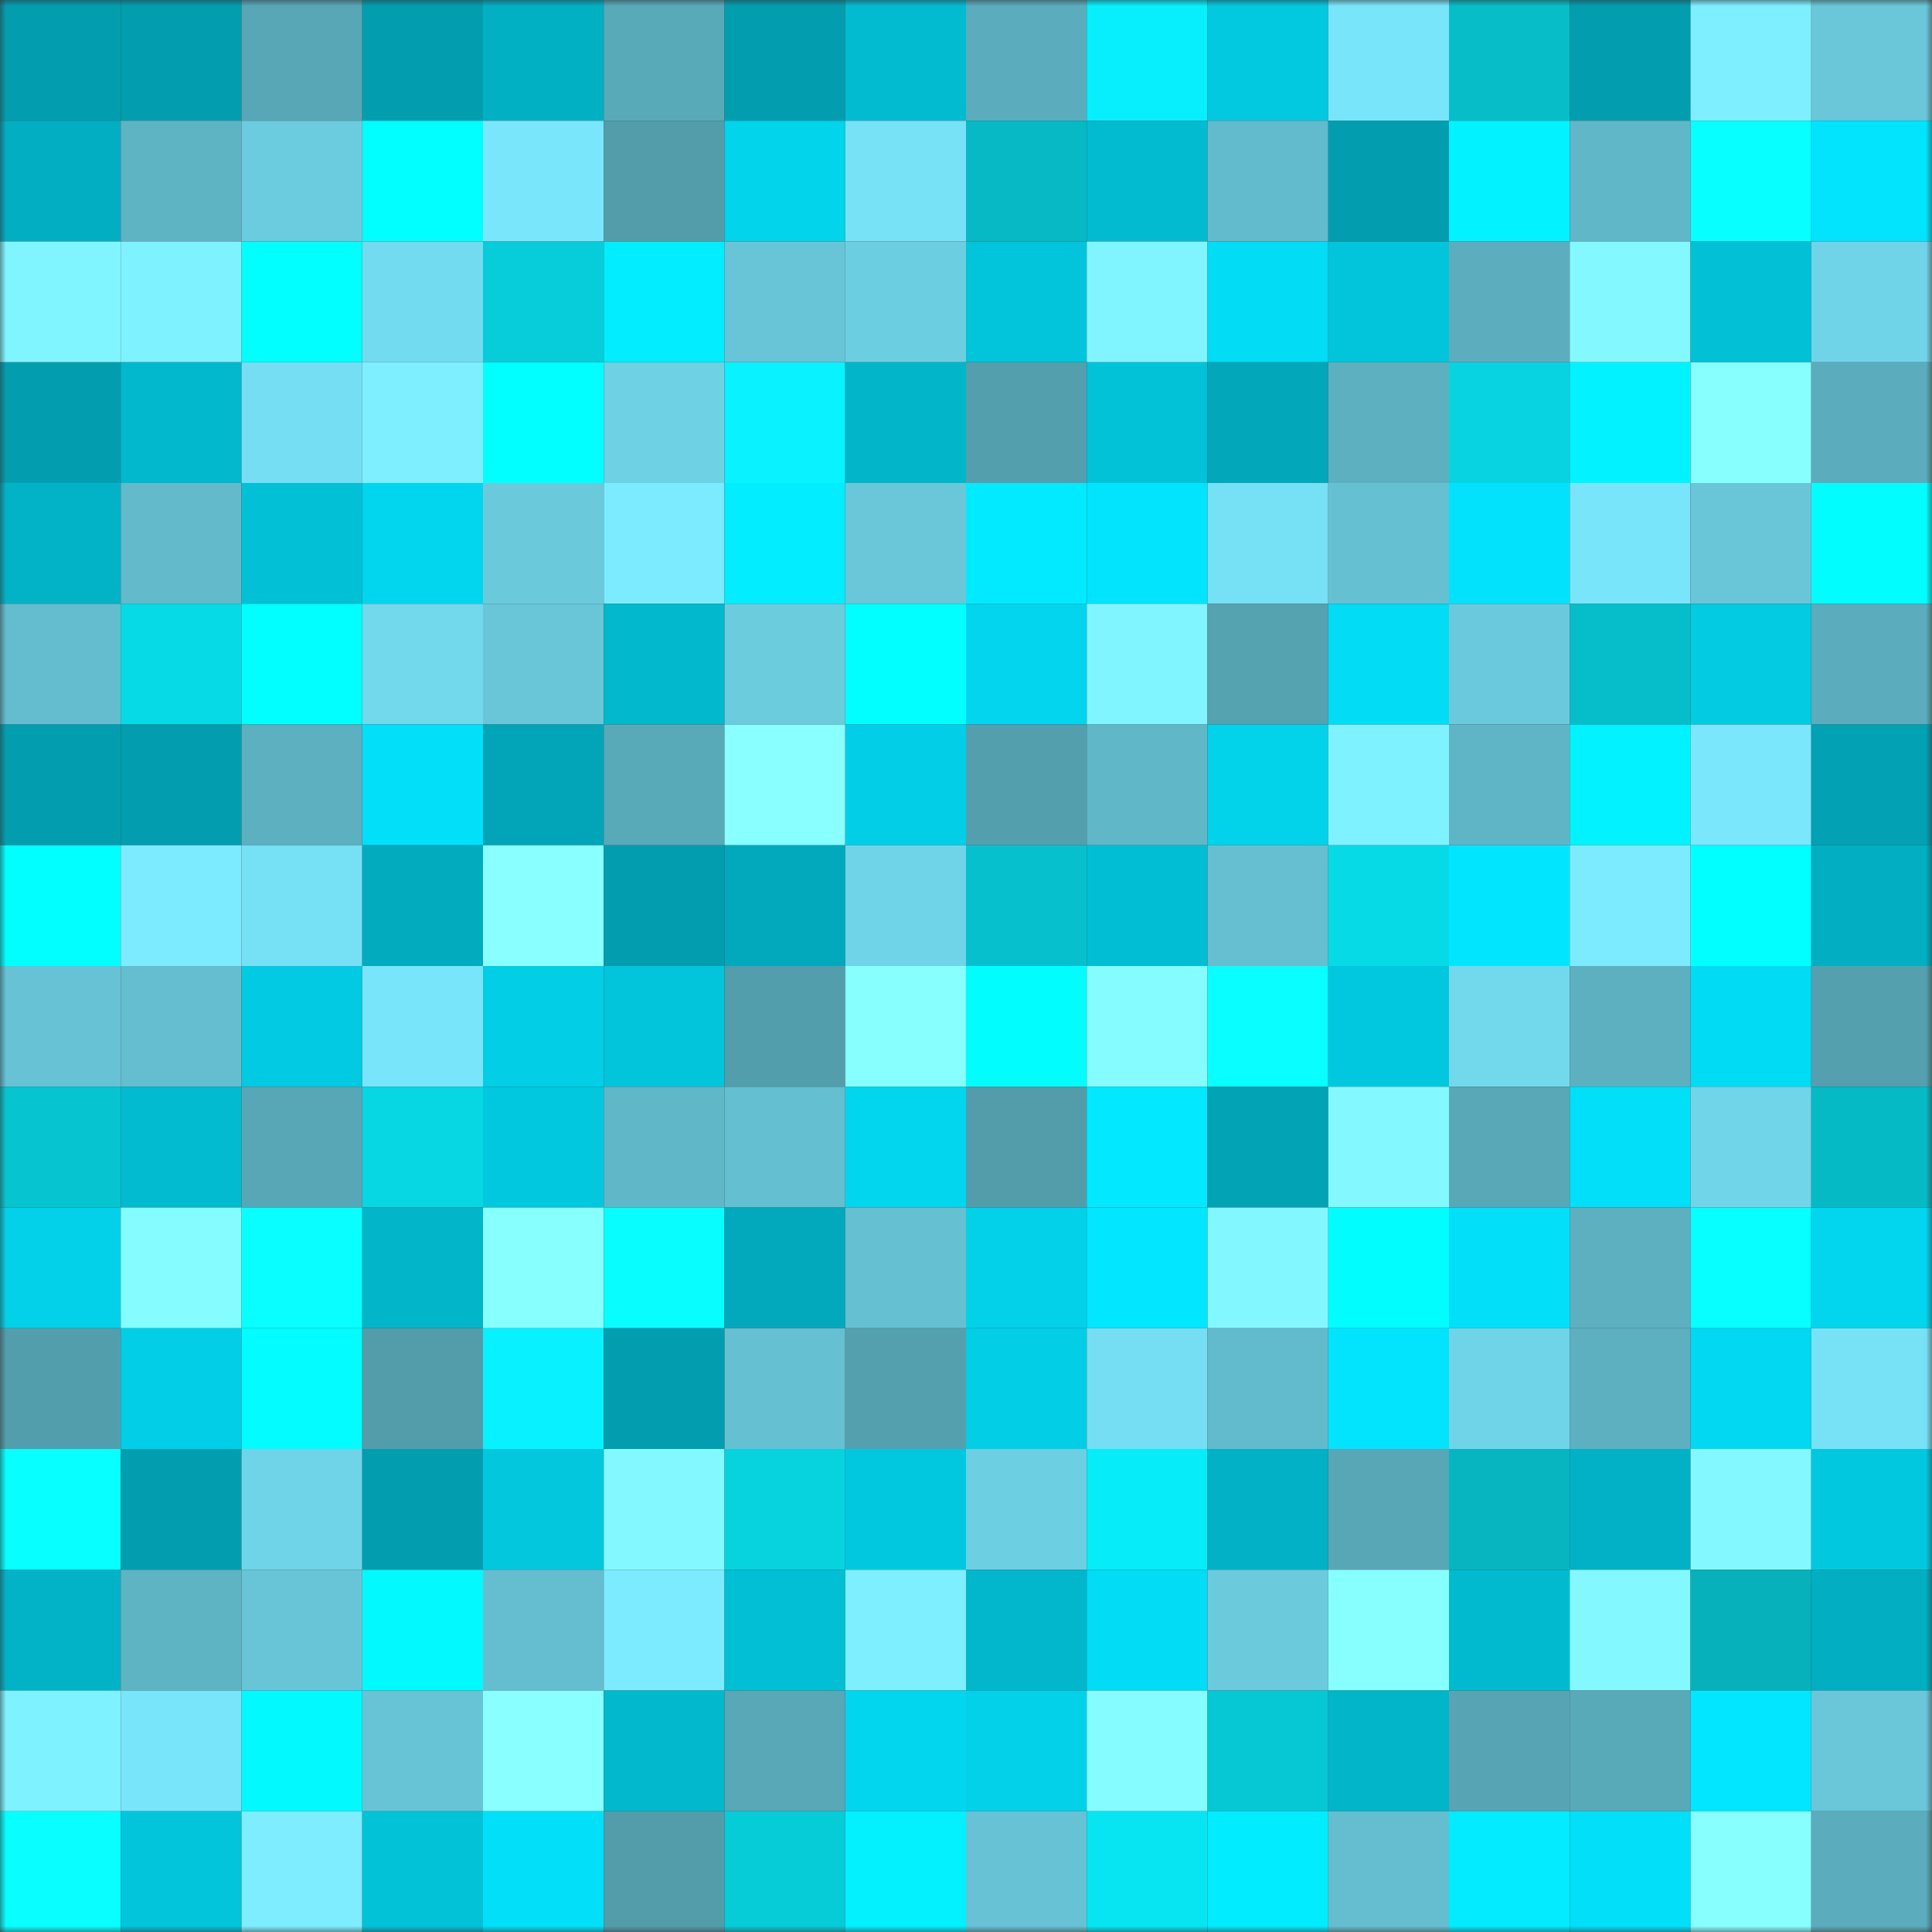 <svg viewBox="0 0 160 160" fill="none" role="img" xmlns="http://www.w3.org/2000/svg" width="240" height="240" name="ens%2Ctapironehot.eth"><rect x="0" y="0" width="160" height="160" fill="#333333" stroke="none"/><mask id="998681348" mask-type="alpha" maskUnits="userSpaceOnUse" x="0" y="0" width="160" height="160"><rect width="160" height="160" fill="#FFFFFF"></rect></mask><g mask="url(#998681348)"><rect x="0" y="0" width="10" height="10" fill="#029eb0"></rect><rect x="10" y="0" width="10" height="10" fill="#029eb0"></rect><rect x="20" y="0" width="10" height="10" fill="#58a7b7"></rect><rect x="30" y="0" width="10" height="10" fill="#029eb0"></rect><rect x="40" y="0" width="10" height="10" fill="#02b0c4"></rect><rect x="50" y="0" width="10" height="10" fill="#59aab9"></rect><rect x="60" y="0" width="10" height="10" fill="#029eb0"></rect><rect x="70" y="0" width="10" height="10" fill="#02bbd1"></rect><rect x="80" y="0" width="10" height="10" fill="#5bacbc"></rect><rect x="90" y="0" width="10" height="10" fill="#07effd"></rect><rect x="100" y="0" width="10" height="10" fill="#02c9e0"></rect><rect x="110" y="0" width="10" height="10" fill="#78e5fa"></rect><rect x="120" y="0" width="10" height="10" fill="#06bdc8"></rect><rect x="130" y="0" width="10" height="10" fill="#029eb0"></rect><rect x="140" y="0" width="10" height="10" fill="#7eefff"></rect><rect x="150" y="0" width="10" height="10" fill="#69c7d9"></rect><rect x="0" y="10" width="10" height="10" fill="#02aec2"></rect><rect x="10" y="10" width="10" height="10" fill="#5fb4c4"></rect><rect x="20" y="10" width="10" height="10" fill="#6cccdf"></rect><rect x="30" y="10" width="10" height="10" fill="#02ffff"></rect><rect x="40" y="10" width="10" height="10" fill="#79e6fb"></rect><rect x="50" y="10" width="10" height="10" fill="#539dab"></rect><rect x="60" y="10" width="10" height="10" fill="#02d4ec"></rect><rect x="70" y="10" width="10" height="10" fill="#77e2f6"></rect><rect x="80" y="10" width="10" height="10" fill="#06b9c4"></rect><rect x="90" y="10" width="10" height="10" fill="#02bbd1"></rect><rect x="100" y="10" width="10" height="10" fill="#62bbcc"></rect><rect x="110" y="10" width="10" height="10" fill="#029eb0"></rect><rect x="120" y="10" width="10" height="10" fill="#02f3ff"></rect><rect x="130" y="10" width="10" height="10" fill="#60b7c8"></rect><rect x="140" y="10" width="10" height="10" fill="#08ffff"></rect><rect x="150" y="10" width="10" height="10" fill="#02e3fd"></rect><rect x="0" y="20" width="10" height="10" fill="#81f5ff"></rect><rect x="10" y="20" width="10" height="10" fill="#7ff2ff"></rect><rect x="20" y="20" width="10" height="10" fill="#02ffff"></rect><rect x="30" y="20" width="10" height="10" fill="#73dbef"></rect><rect x="40" y="20" width="10" height="10" fill="#06cdd9"></rect><rect x="50" y="20" width="10" height="10" fill="#02edff"></rect><rect x="60" y="20" width="10" height="10" fill="#68c5d7"></rect><rect x="70" y="20" width="10" height="10" fill="#6ccee1"></rect><rect x="80" y="20" width="10" height="10" fill="#02c5dc"></rect><rect x="90" y="20" width="10" height="10" fill="#81f5ff"></rect><rect x="100" y="20" width="10" height="10" fill="#02dcf5"></rect><rect x="110" y="20" width="10" height="10" fill="#02c5dc"></rect><rect x="120" y="20" width="10" height="10" fill="#5caebe"></rect><rect x="130" y="20" width="10" height="10" fill="#83f9ff"></rect><rect x="140" y="20" width="10" height="10" fill="#02c1d7"></rect><rect x="150" y="20" width="10" height="10" fill="#70d4e8"></rect><rect x="0" y="30" width="10" height="10" fill="#029eb0"></rect><rect x="10" y="30" width="10" height="10" fill="#02b8cd"></rect><rect x="20" y="30" width="10" height="10" fill="#75def2"></rect><rect x="30" y="30" width="10" height="10" fill="#7eefff"></rect><rect x="40" y="30" width="10" height="10" fill="#02ffff"></rect><rect x="50" y="30" width="10" height="10" fill="#6ed1e4"></rect><rect x="60" y="30" width="10" height="10" fill="#08f2ff"></rect><rect x="70" y="30" width="10" height="10" fill="#02b5c9"></rect><rect x="80" y="30" width="10" height="10" fill="#549fad"></rect><rect x="90" y="30" width="10" height="10" fill="#02c2d8"></rect><rect x="100" y="30" width="10" height="10" fill="#02a7ba"></rect><rect x="110" y="30" width="10" height="10" fill="#5db0c0"></rect><rect x="120" y="30" width="10" height="10" fill="#07d4e0"></rect><rect x="130" y="30" width="10" height="10" fill="#02f3ff"></rect><rect x="140" y="30" width="10" height="10" fill="#88ffff"></rect><rect x="150" y="30" width="10" height="10" fill="#5badbd"></rect><rect x="0" y="40" width="10" height="10" fill="#02b3c7"></rect><rect x="10" y="40" width="10" height="10" fill="#62bacb"></rect><rect x="20" y="40" width="10" height="10" fill="#02c1d7"></rect><rect x="30" y="40" width="10" height="10" fill="#02d6ee"></rect><rect x="40" y="40" width="10" height="10" fill="#6acadc"></rect><rect x="50" y="40" width="10" height="10" fill="#7cebff"></rect><rect x="60" y="40" width="10" height="10" fill="#02edff"></rect><rect x="70" y="40" width="10" height="10" fill="#69c7d9"></rect><rect x="80" y="40" width="10" height="10" fill="#02eaff"></rect><rect x="90" y="40" width="10" height="10" fill="#02e3fd"></rect><rect x="100" y="40" width="10" height="10" fill="#76e0f4"></rect><rect x="110" y="40" width="10" height="10" fill="#65c1d2"></rect><rect x="120" y="40" width="10" height="10" fill="#02e2fc"></rect><rect x="130" y="40" width="10" height="10" fill="#78e5fa"></rect><rect x="140" y="40" width="10" height="10" fill="#68c6d8"></rect><rect x="150" y="40" width="10" height="10" fill="#02fdff"></rect><rect x="0" y="50" width="10" height="10" fill="#64bdce"></rect><rect x="10" y="50" width="10" height="10" fill="#07dae7"></rect><rect x="20" y="50" width="10" height="10" fill="#02ffff"></rect><rect x="30" y="50" width="10" height="10" fill="#72d8eb"></rect><rect x="40" y="50" width="10" height="10" fill="#68c6d8"></rect><rect x="50" y="50" width="10" height="10" fill="#02b8cd"></rect><rect x="60" y="50" width="10" height="10" fill="#6bccde"></rect><rect x="70" y="50" width="10" height="10" fill="#02ffff"></rect><rect x="80" y="50" width="10" height="10" fill="#02d5ed"></rect><rect x="90" y="50" width="10" height="10" fill="#81f5ff"></rect><rect x="100" y="50" width="10" height="10" fill="#55a2b0"></rect><rect x="110" y="50" width="10" height="10" fill="#02dcf5"></rect><rect x="120" y="50" width="10" height="10" fill="#6ac9dc"></rect><rect x="130" y="50" width="10" height="10" fill="#06bec9"></rect><rect x="140" y="50" width="10" height="10" fill="#02cbe2"></rect><rect x="150" y="50" width="10" height="10" fill="#5badbd"></rect><rect x="0" y="60" width="10" height="10" fill="#029eb0"></rect><rect x="10" y="60" width="10" height="10" fill="#029eb0"></rect><rect x="20" y="60" width="10" height="10" fill="#5cb0c0"></rect><rect x="30" y="60" width="10" height="10" fill="#02dff9"></rect><rect x="40" y="60" width="10" height="10" fill="#02a5b8"></rect><rect x="50" y="60" width="10" height="10" fill="#59aab9"></rect><rect x="60" y="60" width="10" height="10" fill="#89ffff"></rect><rect x="70" y="60" width="10" height="10" fill="#02cfe7"></rect><rect x="80" y="60" width="10" height="10" fill="#549fae"></rect><rect x="90" y="60" width="10" height="10" fill="#60b7c8"></rect><rect x="100" y="60" width="10" height="10" fill="#02d3eb"></rect><rect x="110" y="60" width="10" height="10" fill="#7ff2ff"></rect><rect x="120" y="60" width="10" height="10" fill="#5fb5c5"></rect><rect x="130" y="60" width="10" height="10" fill="#02f3ff"></rect><rect x="140" y="60" width="10" height="10" fill="#7ae7fc"></rect><rect x="150" y="60" width="10" height="10" fill="#02a1b3"></rect><rect x="0" y="70" width="10" height="10" fill="#02ffff"></rect><rect x="10" y="70" width="10" height="10" fill="#7cebff"></rect><rect x="20" y="70" width="10" height="10" fill="#76e0f5"></rect><rect x="30" y="70" width="10" height="10" fill="#02abbe"></rect><rect x="40" y="70" width="10" height="10" fill="#89ffff"></rect><rect x="50" y="70" width="10" height="10" fill="#029eb0"></rect><rect x="60" y="70" width="10" height="10" fill="#02a9bc"></rect><rect x="70" y="70" width="10" height="10" fill="#70d4e8"></rect><rect x="80" y="70" width="10" height="10" fill="#06c1cd"></rect><rect x="90" y="70" width="10" height="10" fill="#02bed4"></rect><rect x="100" y="70" width="10" height="10" fill="#65bfd1"></rect><rect x="110" y="70" width="10" height="10" fill="#07dae7"></rect><rect x="120" y="70" width="10" height="10" fill="#02e5ff"></rect><rect x="130" y="70" width="10" height="10" fill="#7cebff"></rect><rect x="140" y="70" width="10" height="10" fill="#02ffff"></rect><rect x="150" y="70" width="10" height="10" fill="#02aec2"></rect><rect x="0" y="80" width="10" height="10" fill="#66c2d4"></rect><rect x="10" y="80" width="10" height="10" fill="#64becf"></rect><rect x="20" y="80" width="10" height="10" fill="#02cae2"></rect><rect x="30" y="80" width="10" height="10" fill="#78e5fa"></rect><rect x="40" y="80" width="10" height="10" fill="#02cee6"></rect><rect x="50" y="80" width="10" height="10" fill="#02c5dc"></rect><rect x="60" y="80" width="10" height="10" fill="#539eac"></rect><rect x="70" y="80" width="10" height="10" fill="#88ffff"></rect><rect x="80" y="80" width="10" height="10" fill="#02fdff"></rect><rect x="90" y="80" width="10" height="10" fill="#85fcff"></rect><rect x="100" y="80" width="10" height="10" fill="#08feff"></rect><rect x="110" y="80" width="10" height="10" fill="#02c8df"></rect><rect x="120" y="80" width="10" height="10" fill="#72d9ec"></rect><rect x="130" y="80" width="10" height="10" fill="#5db0c0"></rect><rect x="140" y="80" width="10" height="10" fill="#02dbf4"></rect><rect x="150" y="80" width="10" height="10" fill="#54a0af"></rect><rect x="0" y="90" width="10" height="10" fill="#06c5d1"></rect><rect x="10" y="90" width="10" height="10" fill="#02bbd1"></rect><rect x="20" y="90" width="10" height="10" fill="#58a7b7"></rect><rect x="30" y="90" width="10" height="10" fill="#07d7e3"></rect><rect x="40" y="90" width="10" height="10" fill="#02c8df"></rect><rect x="50" y="90" width="10" height="10" fill="#60b7c8"></rect><rect x="60" y="90" width="10" height="10" fill="#64bfd0"></rect><rect x="70" y="90" width="10" height="10" fill="#02d6ee"></rect><rect x="80" y="90" width="10" height="10" fill="#539dab"></rect><rect x="90" y="90" width="10" height="10" fill="#02e9ff"></rect><rect x="100" y="90" width="10" height="10" fill="#02a3b5"></rect><rect x="110" y="90" width="10" height="10" fill="#83f9ff"></rect><rect x="120" y="90" width="10" height="10" fill="#58a8b7"></rect><rect x="130" y="90" width="10" height="10" fill="#02dff9"></rect><rect x="140" y="90" width="10" height="10" fill="#70d5e9"></rect><rect x="150" y="90" width="10" height="10" fill="#06bac5"></rect><rect x="0" y="100" width="10" height="10" fill="#02d1e9"></rect><rect x="10" y="100" width="10" height="10" fill="#85fcff"></rect><rect x="20" y="100" width="10" height="10" fill="#09ffff"></rect><rect x="30" y="100" width="10" height="10" fill="#02b5c9"></rect><rect x="40" y="100" width="10" height="10" fill="#88ffff"></rect><rect x="50" y="100" width="10" height="10" fill="#08fdff"></rect><rect x="60" y="100" width="10" height="10" fill="#02a9bc"></rect><rect x="70" y="100" width="10" height="10" fill="#65c1d2"></rect><rect x="80" y="100" width="10" height="10" fill="#02d1e9"></rect><rect x="90" y="100" width="10" height="10" fill="#02e6ff"></rect><rect x="100" y="100" width="10" height="10" fill="#82f7ff"></rect><rect x="110" y="100" width="10" height="10" fill="#02fdff"></rect><rect x="120" y="100" width="10" height="10" fill="#02dff9"></rect><rect x="130" y="100" width="10" height="10" fill="#5db0c0"></rect><rect x="140" y="100" width="10" height="10" fill="#08ffff"></rect><rect x="150" y="100" width="10" height="10" fill="#02d6ee"></rect><rect x="0" y="110" width="10" height="10" fill="#539eac"></rect><rect x="10" y="110" width="10" height="10" fill="#02cfe7"></rect><rect x="20" y="110" width="10" height="10" fill="#02fcff"></rect><rect x="30" y="110" width="10" height="10" fill="#539dab"></rect><rect x="40" y="110" width="10" height="10" fill="#08f1ff"></rect><rect x="50" y="110" width="10" height="10" fill="#029eb0"></rect><rect x="60" y="110" width="10" height="10" fill="#65c0d2"></rect><rect x="70" y="110" width="10" height="10" fill="#54a0af"></rect><rect x="80" y="110" width="10" height="10" fill="#02cee5"></rect><rect x="90" y="110" width="10" height="10" fill="#75def3"></rect><rect x="100" y="110" width="10" height="10" fill="#62bbcc"></rect><rect x="110" y="110" width="10" height="10" fill="#02e3fd"></rect><rect x="120" y="110" width="10" height="10" fill="#70d4e8"></rect><rect x="130" y="110" width="10" height="10" fill="#5db0c0"></rect><rect x="140" y="110" width="10" height="10" fill="#02d8f1"></rect><rect x="150" y="110" width="10" height="10" fill="#77e2f6"></rect><rect x="0" y="120" width="10" height="10" fill="#08ffff"></rect><rect x="10" y="120" width="10" height="10" fill="#029eb0"></rect><rect x="20" y="120" width="10" height="10" fill="#6fd4e7"></rect><rect x="30" y="120" width="10" height="10" fill="#029eb0"></rect><rect x="40" y="120" width="10" height="10" fill="#02c7dd"></rect><rect x="50" y="120" width="10" height="10" fill="#83f9ff"></rect><rect x="60" y="120" width="10" height="10" fill="#07d3df"></rect><rect x="70" y="120" width="10" height="10" fill="#02c8df"></rect><rect x="80" y="120" width="10" height="10" fill="#6dcfe2"></rect><rect x="90" y="120" width="10" height="10" fill="#07ecf9"></rect><rect x="100" y="120" width="10" height="10" fill="#02b1c6"></rect><rect x="110" y="120" width="10" height="10" fill="#58a7b6"></rect><rect x="120" y="120" width="10" height="10" fill="#06b5c0"></rect><rect x="130" y="120" width="10" height="10" fill="#02b1c6"></rect><rect x="140" y="120" width="10" height="10" fill="#83f8ff"></rect><rect x="150" y="120" width="10" height="10" fill="#02c8df"></rect><rect x="0" y="130" width="10" height="10" fill="#02b3c7"></rect><rect x="10" y="130" width="10" height="10" fill="#5fb4c4"></rect><rect x="20" y="130" width="10" height="10" fill="#68c5d7"></rect><rect x="30" y="130" width="10" height="10" fill="#02faff"></rect><rect x="40" y="130" width="10" height="10" fill="#64becf"></rect><rect x="50" y="130" width="10" height="10" fill="#7cebff"></rect><rect x="60" y="130" width="10" height="10" fill="#02bfd5"></rect><rect x="70" y="130" width="10" height="10" fill="#7eefff"></rect><rect x="80" y="130" width="10" height="10" fill="#02b7cc"></rect><rect x="90" y="130" width="10" height="10" fill="#02dcf5"></rect><rect x="100" y="130" width="10" height="10" fill="#6bcbdd"></rect><rect x="110" y="130" width="10" height="10" fill="#88ffff"></rect><rect x="120" y="130" width="10" height="10" fill="#02bacf"></rect><rect x="130" y="130" width="10" height="10" fill="#83f9ff"></rect><rect x="140" y="130" width="10" height="10" fill="#06b1bb"></rect><rect x="150" y="130" width="10" height="10" fill="#02aec2"></rect><rect x="0" y="140" width="10" height="10" fill="#7ff2ff"></rect><rect x="10" y="140" width="10" height="10" fill="#78e5fa"></rect><rect x="20" y="140" width="10" height="10" fill="#02faff"></rect><rect x="30" y="140" width="10" height="10" fill="#67c4d6"></rect><rect x="40" y="140" width="10" height="10" fill="#89ffff"></rect><rect x="50" y="140" width="10" height="10" fill="#02b8cd"></rect><rect x="60" y="140" width="10" height="10" fill="#58a8b7"></rect><rect x="70" y="140" width="10" height="10" fill="#02d6ee"></rect><rect x="80" y="140" width="10" height="10" fill="#02d1e9"></rect><rect x="90" y="140" width="10" height="10" fill="#85fcff"></rect><rect x="100" y="140" width="10" height="10" fill="#06c8d4"></rect><rect x="110" y="140" width="10" height="10" fill="#02b5c9"></rect><rect x="120" y="140" width="10" height="10" fill="#57a5b4"></rect><rect x="130" y="140" width="10" height="10" fill="#59aab9"></rect><rect x="140" y="140" width="10" height="10" fill="#02e7ff"></rect><rect x="150" y="140" width="10" height="10" fill="#69c7d9"></rect><rect x="0" y="150" width="10" height="10" fill="#09ffff"></rect><rect x="10" y="150" width="10" height="10" fill="#02c5dc"></rect><rect x="20" y="150" width="10" height="10" fill="#7dedff"></rect><rect x="30" y="150" width="10" height="10" fill="#02c2d8"></rect><rect x="40" y="150" width="10" height="10" fill="#02dff8"></rect><rect x="50" y="150" width="10" height="10" fill="#539dab"></rect><rect x="60" y="150" width="10" height="10" fill="#06ccd8"></rect><rect x="70" y="150" width="10" height="10" fill="#02f0ff"></rect><rect x="80" y="150" width="10" height="10" fill="#66c2d4"></rect><rect x="90" y="150" width="10" height="10" fill="#07e5f2"></rect><rect x="100" y="150" width="10" height="10" fill="#02ecff"></rect><rect x="110" y="150" width="10" height="10" fill="#64becf"></rect><rect x="120" y="150" width="10" height="10" fill="#02ebff"></rect><rect x="130" y="150" width="10" height="10" fill="#02dff9"></rect><rect x="140" y="150" width="10" height="10" fill="#88ffff"></rect><rect x="150" y="150" width="10" height="10" fill="#5badbd"></rect></g></svg>
